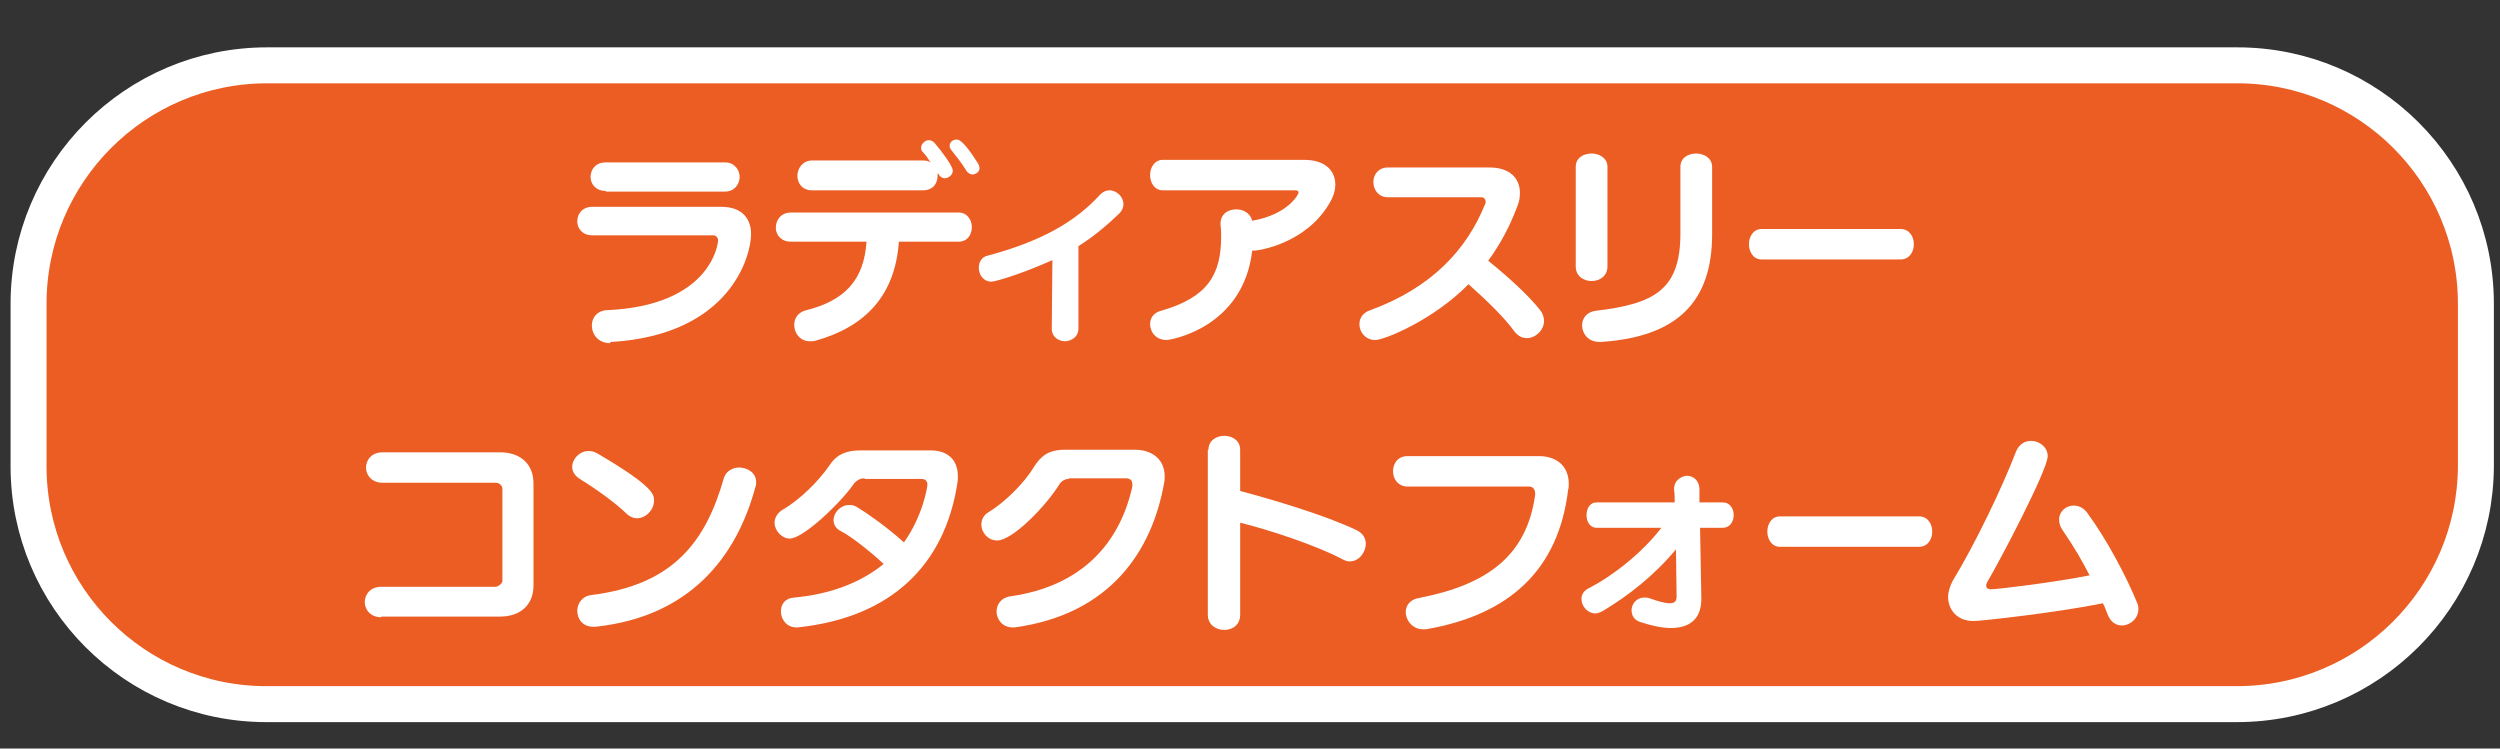<?xml version="1.0" encoding="utf-8"?>
<!-- Generator: Adobe Illustrator 28.0.0, SVG Export Plug-In . SVG Version: 6.00 Build 0)  -->
<svg version="1.1" id="レイヤー_1" xmlns="http://www.w3.org/2000/svg" xmlns:xlink="http://www.w3.org/1999/xlink" x="0px"
	 y="0px" viewBox="0 0 394.1 118" style="enable-background:new 0 0 394.1 118;" xml:space="preserve">
<rect x="0" y="0" width="394.1" height="118" fill="#333333" stroke="none"/>
<style type="text/css">
	.st0{fill:#EB5D23;stroke:#FFFFFF;stroke-width:5.669;}
	.st1{fill:#FFFFFF;}
</style>
<path class="st0" d="M352.6,111H42C21.3,111,4.5,94.2,4.5,73.5V47.9c0-20.7,16.8-37.6,37.6-37.6h310.6c20.7,0,37.6,16.8,37.6,37.6
	v25.6C390.2,94.2,373.4,111,352.6,111z"/>
<g>
	<path class="st1" d="M96.2,54.1c-1.9,0-2.9-1.4-2.9-2.8c0-1.2,0.8-2.3,2.3-2.4c16.5-0.7,17.6-10.5,17.6-11c0-0.5-0.4-0.8-0.7-0.8
		H93.4c-1.6,0-2.4-1.1-2.4-2.2c0-1.2,0.8-2.3,2.4-2.3h20.3c3.4,0,4.7,2,4.7,4.3c0,3.4-3.2,15.8-21.9,17H96.2z M95.5,30.1
		c-1.6,0-2.4-1.1-2.4-2.2c0-1.2,0.8-2.3,2.4-2.3h18.8c1.5,0,2.3,1.2,2.3,2.3s-0.8,2.3-2.3,2.3H95.5z"/>
	<path class="st1" d="M141.7,38.1c-0.6,8.5-5.3,13.4-13.1,15.6c-0.3,0.1-0.6,0.1-0.9,0.1c-1.6,0-2.5-1.3-2.5-2.6c0-1,0.6-2,1.9-2.3
		c6-1.5,9.1-4.7,9.5-10.8h-11.9c-1.6,0-2.4-1.1-2.4-2.2c0-1.2,0.8-2.4,2.4-2.4h26.4c1.4,0,2.1,1.2,2.1,2.3c0,1.2-0.7,2.3-2.1,2.3
		H141.7z M147.8,27.3c0,0.1,0,0.3,0,0.4c0,1.2-0.7,2.3-2.3,2.3h-17.5c-1.6,0-2.3-1.2-2.3-2.3s0.8-2.4,2.3-2.4h17.5
		c0.5,0,0.9,0.1,1.2,0.3c-0.4-0.6-0.8-1.2-1.2-1.6c-0.2-0.2-0.3-0.4-0.3-0.7c0-0.6,0.6-1.2,1.2-1.2c0.3,0,0.6,0.1,0.9,0.4
		c1.2,1.4,2.9,3.7,2.9,4.4c0,0.7-0.7,1.2-1.3,1.2c-0.3,0-0.7-0.2-0.9-0.6L147.8,27.3z M153.3,27.5c-0.3,0-0.7-0.2-0.9-0.5
		c-0.8-1.3-1.6-2.3-2.4-3.3c-0.2-0.2-0.3-0.5-0.3-0.7c0-0.6,0.5-1,1.1-1c0.3,0,1,0,3.4,3.8c0.1,0.2,0.2,0.4,0.2,0.6
		C154.5,27,153.9,27.5,153.3,27.5z"/>
	<path class="st1" d="M165.9,41c-4.4,2-8.9,3.4-9.6,3.4c-1.3,0-2-1.1-2-2.2c0-0.8,0.4-1.7,1.4-1.9c8.2-2.2,13.7-5.2,17.7-9.6
		c0.5-0.5,1-0.7,1.5-0.7c1.1,0,2.2,1,2.2,2.2c0,0.5-0.2,1-0.7,1.5c-2,1.9-4,3.6-6.4,5.1l0,13c0,1.5-1.4,2-2.1,2
		c-0.8,0-2.1-0.5-2.1-2L165.9,41z"/>
	<path class="st1" d="M183.3,30c-1.3,0-2-1.2-2-2.4c0-1.2,0.7-2.4,2-2.4h22.3c3.3,0,4.9,1.7,4.9,3.9c0,0.9-0.3,1.9-0.9,2.9
		c-3.7,6.4-11.2,7.5-11.8,7.5c-0.1,0-0.3,0-0.4,0c-1.4,12.2-12.9,14.1-13.5,14.1c-1.7,0-2.6-1.3-2.6-2.5c0-0.9,0.5-1.8,1.7-2.1
		c7.3-2.1,9.5-5.6,9.5-11.7c0-0.6,0-1.2-0.1-1.8v-0.2c0-1.6,1.2-2.3,2.5-2.3c1.1,0,2.2,0.6,2.5,1.8c5.7-1,7.3-4.2,7.3-4.4
		c0-0.2-0.1-0.4-0.4-0.4H183.3z"/>
	<path class="st1" d="M218.8,31.1L218.8,31.1c-1.5,0-2.3-1.2-2.3-2.4s0.8-2.3,2.3-2.3h16c3.2,0,4.8,1.7,4.8,4c0,0.7-0.1,1.4-0.4,2.1
		c-1.2,3.2-2.7,6-4.6,8.6c3.2,2.6,6.3,5.4,8.2,7.8c0.4,0.5,0.6,1.1,0.6,1.7c0,1.4-1.3,2.7-2.7,2.7c-0.7,0-1.4-0.3-2-1.1
		c-1.6-2.2-4.3-4.8-7.2-7.4c-5.6,5.7-13.3,8.8-14.7,8.8c-1.5,0-2.5-1.2-2.5-2.5c0-0.9,0.5-1.8,1.7-2.2c9.6-3.5,15.2-9.5,18.1-16.7
		c0.1-0.1,0.1-0.3,0.1-0.4c0-0.4-0.3-0.7-0.6-0.7L218.8,31.1z"/>
	<path class="st1" d="M248.4,26.3c0-1.4,1.2-2.1,2.5-2.1c1.2,0,2.5,0.7,2.5,2.1V42c0,1.5-1.2,2.3-2.5,2.3c-1.3,0-2.5-0.8-2.5-2.3
		V26.3z M252.1,53.9c-1.7,0-2.7-1.3-2.7-2.6c0-1.1,0.7-2.1,2.1-2.3c9.3-1.1,13.4-3.3,13.4-12.2V26.3c0-1.4,1.2-2.1,2.5-2.1
		c1.2,0,2.5,0.7,2.5,2.1v10.6c0,10.6-5.4,16.2-17.5,17H252.1z"/>
	<path class="st1" d="M277.7,40.9c-1.3,0-2-1.2-2-2.4c0-1.2,0.7-2.4,2-2.4h21.9c1.4,0,2.1,1.2,2.1,2.4c0,1.2-0.7,2.4-2.1,2.4H277.7z
		"/>
	<path class="st1" d="M60.1,97.3c-1.7,0-2.6-1.2-2.6-2.4c0-1.2,0.9-2.4,2.6-2.4h18c0.5,0,1.1-0.6,1.1-0.9V77.1c0-0.5-0.4-1-1.1-1
		H60.3c-1.7,0-2.6-1.2-2.6-2.4c0-1.2,0.9-2.4,2.6-2.4h18.5c3.3,0,5.3,1.9,5.3,4.9v16.1c0,3-2,4.9-5.3,4.9H60.1z"/>
	<path class="st1" d="M98.9,81.1c-1.7-1.7-4.9-4-7.5-5.6c-0.8-0.5-1.2-1.2-1.2-1.9c0-1.2,1.1-2.5,2.6-2.5c0.5,0,0.9,0.1,1.4,0.4
		c8.9,5.2,8.9,6.5,8.9,7.4c0,1.5-1.3,2.8-2.7,2.8C99.9,81.7,99.4,81.5,98.9,81.1z M93.9,98.8c-0.1,0-0.3,0-0.4,0
		c-1.7,0-2.5-1.3-2.5-2.5c0-1.1,0.7-2.3,2.2-2.5c13.1-1.6,18.1-8.6,20.9-18.4c0.3-1.1,1.4-1.7,2.4-1.7c1.3,0,2.7,0.8,2.7,2.3
		c0,0.2,0,0.5-0.1,0.7C116.1,87.9,108.7,97.2,93.9,98.8z"/>
	<path class="st1" d="M136.3,75.4c-0.7,0-1.3,0.3-1.8,1c-2.1,3-7.9,8.5-10,8.5c-1.3,0-2.4-1.3-2.4-2.5c0-0.7,0.4-1.5,1.2-2
		c2.8-1.6,5.8-4.6,7.5-7.1c1.2-1.8,2.8-2.3,4.9-2.3h11c2.5,0,4.3,1.3,4.3,4.1c0,0.4,0,0.7-0.1,1.2c-2,12.6-10.2,21-25.1,22.6
		c-0.1,0-0.2,0-0.3,0c-1.5,0-2.4-1.3-2.4-2.5c0-1.1,0.6-2.1,2.1-2.2c5.4-0.5,10.3-2.2,14.1-5.3c-2.6-2.4-5.4-4.5-6.8-5.2
		c-0.8-0.4-1.1-1.1-1.1-1.7c0-1.2,1.1-2.4,2.5-2.4c0.4,0,0.9,0.1,1.3,0.4c1.5,0.9,4.5,3,7.3,5.5c3-4.2,3.7-8.8,3.7-9.1
		c0-0.5-0.3-0.9-0.9-0.9H136.3z"/>
	<path class="st1" d="M168.5,75.5c-0.6,0-1.1,0.3-1.4,0.7c-2.2,3.6-7.5,9-9.9,9c-1.5,0-2.5-1.3-2.5-2.5c0-0.7,0.3-1.5,1.2-2
		c2.6-1.6,5.6-4.6,7.1-7.1c1-1.6,2.2-2.7,4.8-2.7H179c2.2,0,4.6,1.2,4.6,4.2c0,0.3,0,0.7-0.1,1.1c-1.9,10.6-8.4,20.6-23.5,22.7
		c-0.2,0-0.3,0-0.4,0c-1.6,0-2.5-1.3-2.5-2.5c0-1.1,0.7-2.2,2.2-2.4c11.2-1.6,17.2-8.3,19.2-17.3c0-0.1,0-0.3,0-0.4
		c0-0.7-0.5-0.9-1-0.9H168.5z"/>
	<path class="st1" d="M190.5,70.9c0-1.5,1.3-2.2,2.5-2.2c1.2,0,2.5,0.7,2.5,2.2v6.5c4.9,1.3,13.4,3.8,18.4,6.2
		c1,0.5,1.4,1.3,1.4,2.1c0,1.4-1.1,2.8-2.5,2.8c-0.4,0-0.7-0.1-1.1-0.3c-4.1-2.2-11.7-4.7-16.2-5.8v14.5c0,1.6-1.2,2.4-2.5,2.4
		c-1.3,0-2.6-0.8-2.6-2.4V70.9z"/>
	<path class="st1" d="M242,77.8c0-0.7-0.4-1.1-0.9-1.1h-19.2c-1.5,0-2.3-1.2-2.3-2.4c0-1.2,0.7-2.4,2.3-2.4h20.7
		c2.6,0,4.7,1.4,4.7,4.4c0,0.3,0,0.6-0.1,0.9c-1.5,12.5-9.1,19.7-22.4,22c-0.2,0-0.4,0-0.5,0c-1.6,0-2.7-1.4-2.7-2.7
		c0-1,0.6-1.9,1.9-2.2c11.1-2.1,17.2-6.8,18.5-16.3V77.8z"/>
	<path class="st1" d="M268.2,94.4c0,3.4-2.1,4.6-4.8,4.6c-1.5,0-3.1-0.4-4.7-0.9c-1.1-0.3-1.5-1.1-1.5-1.9c0-1,0.8-2,2-2
		c0.2,0,0.5,0,0.8,0.1c1.4,0.5,2.5,0.8,3.2,0.8c0.8,0,1.1-0.3,1.1-1.1v-0.1l-0.1-7.3c-3.4,4.1-7.5,7.3-11.5,9.7
		c-0.4,0.2-0.8,0.4-1.2,0.4c-1.2,0-2.2-1.1-2.2-2.3c0-0.7,0.4-1.3,1.2-1.7c3.9-2,8.5-5.7,11.4-9.5h-10.2c-1.1,0-1.6-1-1.6-2
		c0-1,0.5-2,1.6-2H264c0-0.5,0-1.6-0.1-1.9v-0.2c0-1.6,1.5-2.1,2-2.1c1,0,2,0.7,2,2.2v2h3.7c1.1,0,1.7,1,1.7,2c0,1-0.6,2-1.7,2H268
		l0.2,11.1V94.4z"/>
	<path class="st1" d="M280.6,86.2c-1.3,0-2-1.2-2-2.4c0-1.2,0.7-2.4,2-2.4h21.9c1.4,0,2.1,1.2,2.1,2.4c0,1.2-0.7,2.4-2.1,2.4H280.6z
		"/>
	<path class="st1" d="M311.1,97.9c-2.6,0-4-1.8-4-3.8c0-0.8,0.3-1.7,0.7-2.5c3.6-5.9,7.9-14.9,10-20.4c0.5-1.2,1.4-1.7,2.4-1.7
		c1.3,0,2.6,1,2.6,2.4c0,2.2-7.7,16.8-9.5,19.8c-0.1,0.2-0.2,0.4-0.2,0.6c0,0.4,0.3,0.6,0.7,0.6c1.1,0,10.1-1.1,15.6-2.2
		c-1.3-2.5-2.2-4.1-4.3-7.2c-0.4-0.6-0.5-1.1-0.5-1.6c0-1.3,1.1-2.2,2.3-2.2c0.7,0,1.5,0.3,2.1,1.1c3.1,4.2,6.2,10.1,7.8,14
		c0.2,0.4,0.3,0.8,0.3,1.2c0,1.5-1.3,2.6-2.6,2.6c-0.8,0-1.6-0.4-2.1-1.4c-0.3-0.6-0.5-1.4-0.9-2.1
		C324.7,96.5,312.4,97.9,311.1,97.9z"/>
</g>
</svg>
